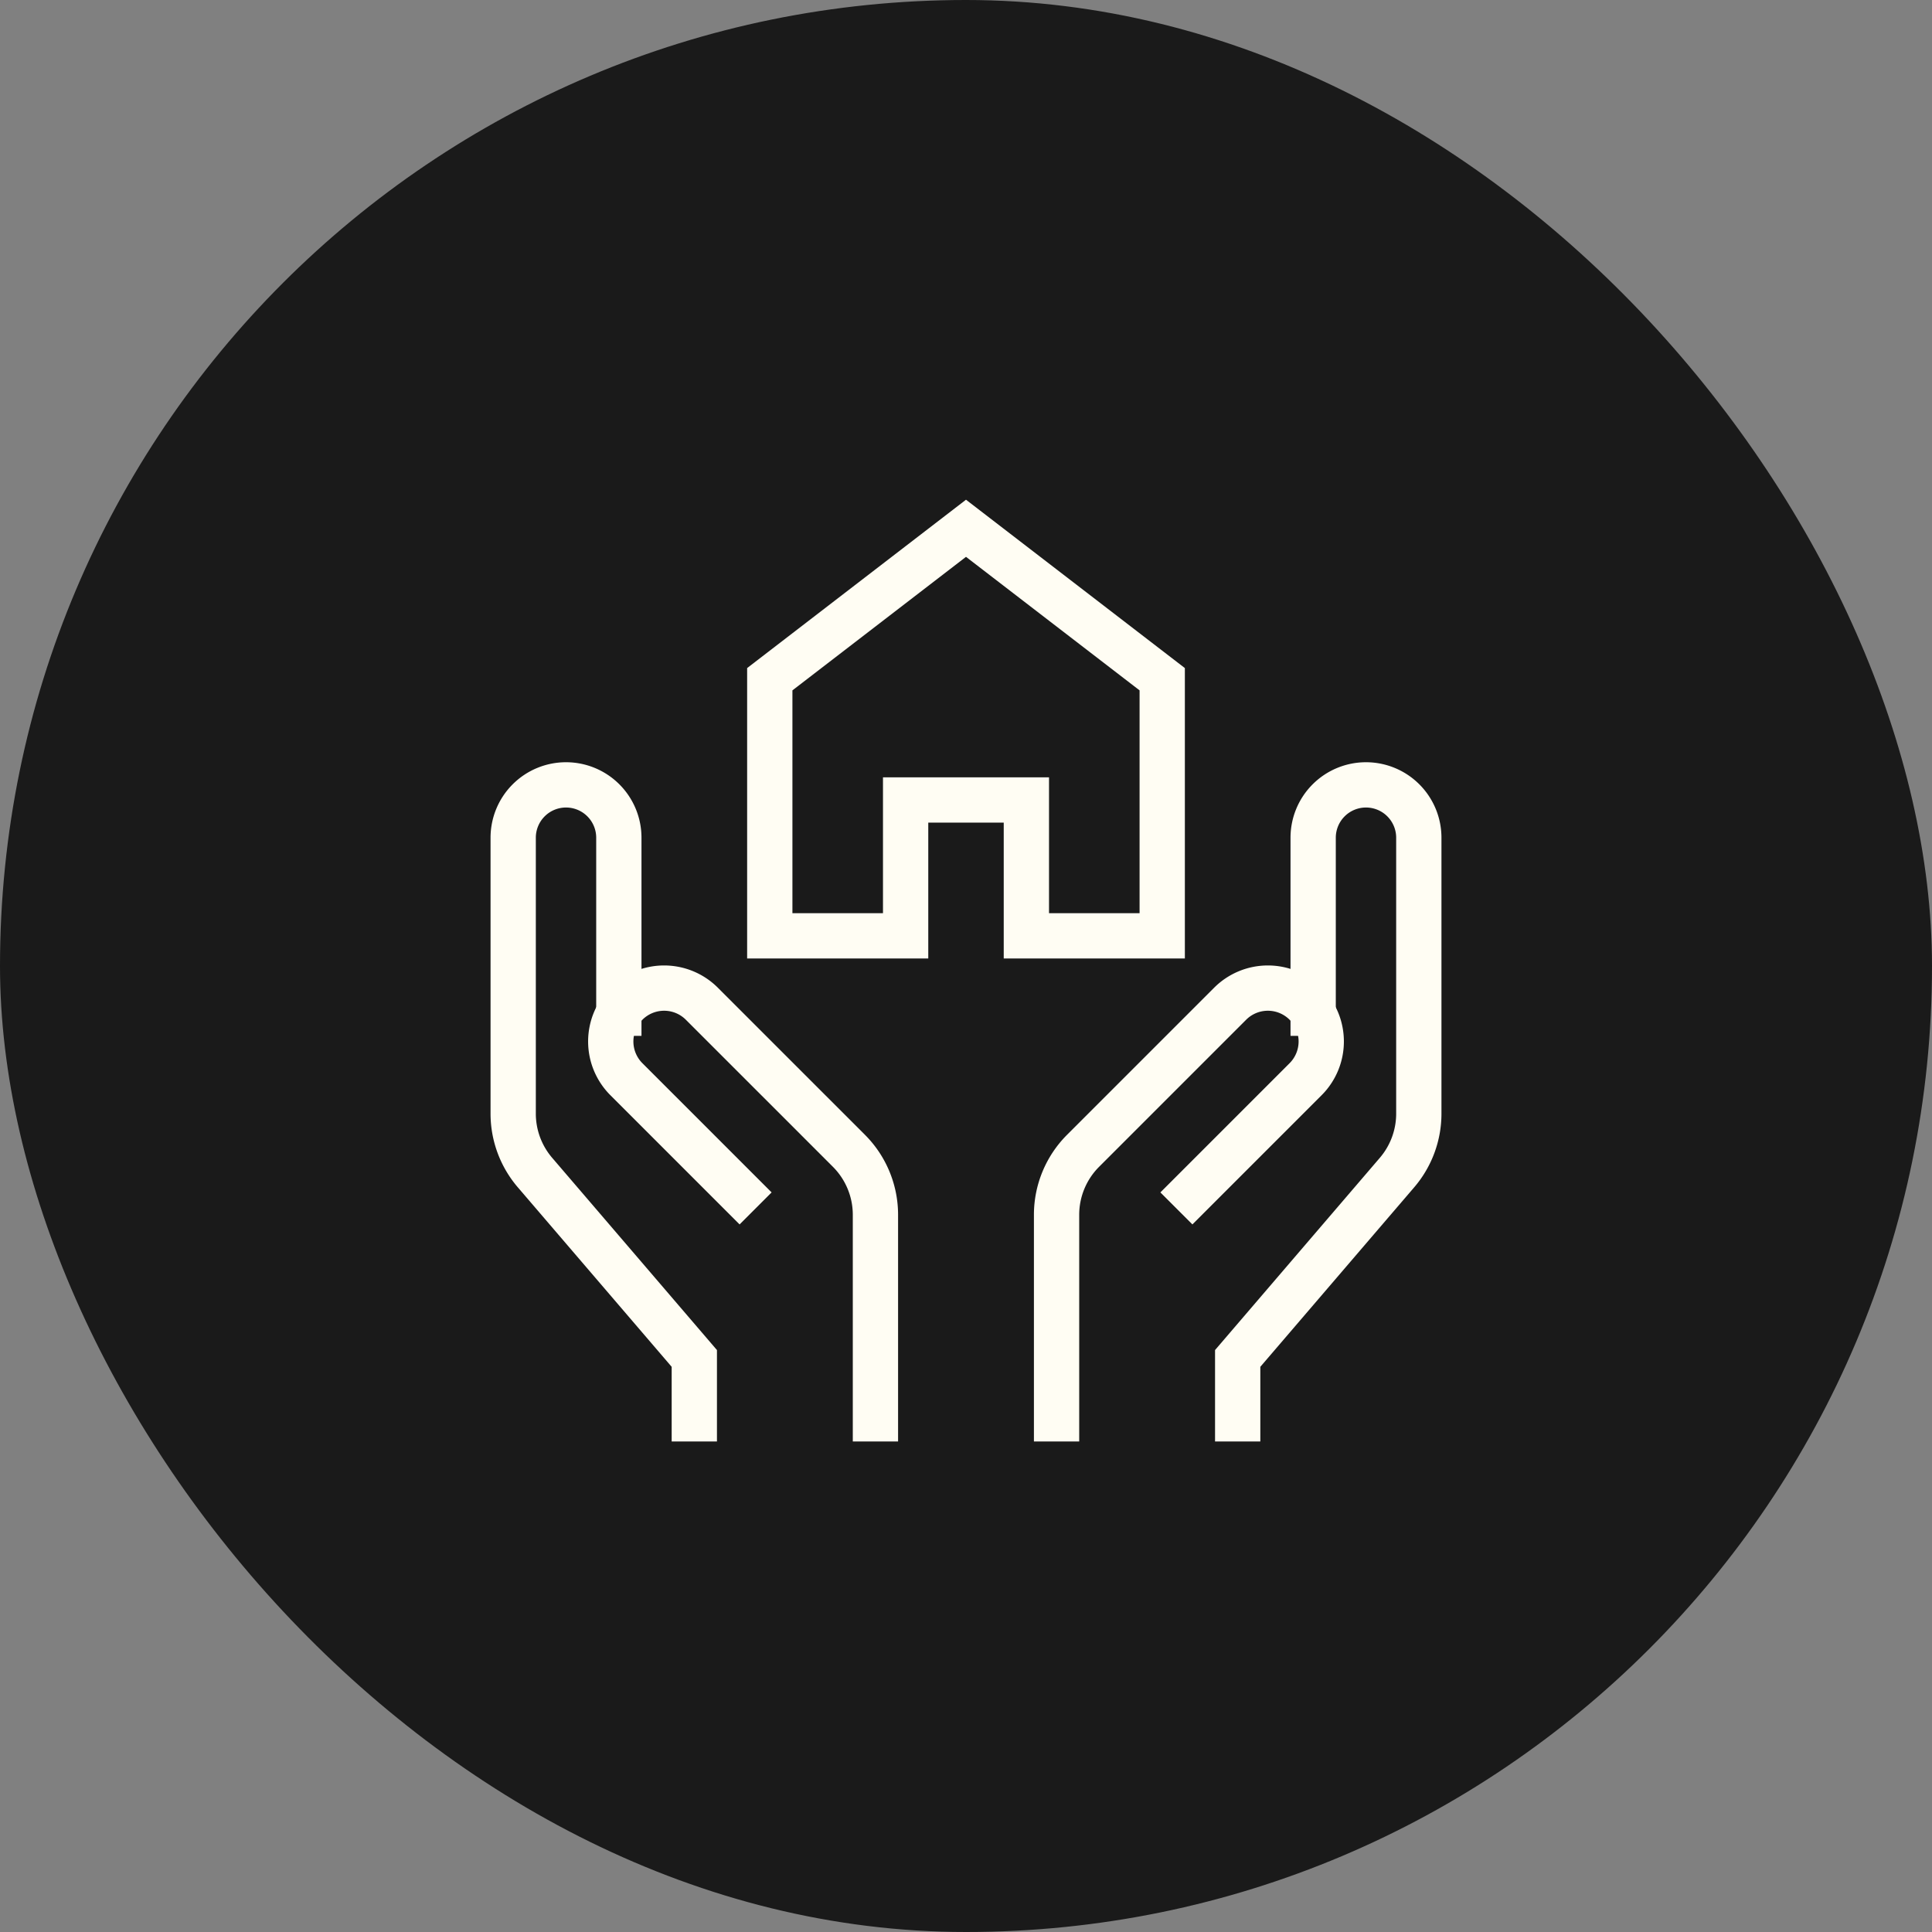 <svg xmlns="http://www.w3.org/2000/svg" height="64" width="64" viewBox="0 0 64 64"><rect x="0" y="0" width="64" height="64" fill="#808080" stroke="none"/><title>house property 2</title><rect data-element="frame" x="0" y="0" width="64" height="64" rx="64" ry="64" stroke="none" fill="#1a1a1a"></rect><g transform="translate(16 16) scale(0.5)" stroke-linejoin="miter" stroke-miterlimit="10" fill="none" stroke="#fffdf3" stroke-linecap="square" class="nc-icon-wrapper" stroke-width="3"><path d="M14,62V58L3.444,45.685A6,6,0,0,1,2,41.78V23.5A3.5,3.5,0,0,1,5.5,20h0A3.5,3.5,0,0,1,9,23.5H9V35.13" data-cap="butt" stroke-linecap="butt"></path><path d="M26,62V48.485a6,6,0,0,0-1.757-4.242L14.5,34.5a3.535,3.535,0,0,0-5,0h0a3.535,3.535,0,0,0,0,5h0L17,47" data-cap="butt" stroke-linecap="butt"></path><path d="M50,62V58L60.556,45.685A6,6,0,0,0,62,41.78V23.5A3.5,3.5,0,0,0,58.5,20h0A3.5,3.5,0,0,0,55,23.5h0V35.13" data-cap="butt" stroke-linecap="butt"></path><path d="M38,62V48.485a6,6,0,0,1,1.757-4.242L49.5,34.5a3.535,3.535,0,0,1,5,0h0a3.535,3.535,0,0,1,0,5h0L47,47" data-cap="butt" stroke-linecap="butt"></path><polygon points="32 3 19 13 19 30 28 30 28 21 36 21 36 30 45 30 45 13 32 3" stroke="#fffdf3"></polygon></g></svg>